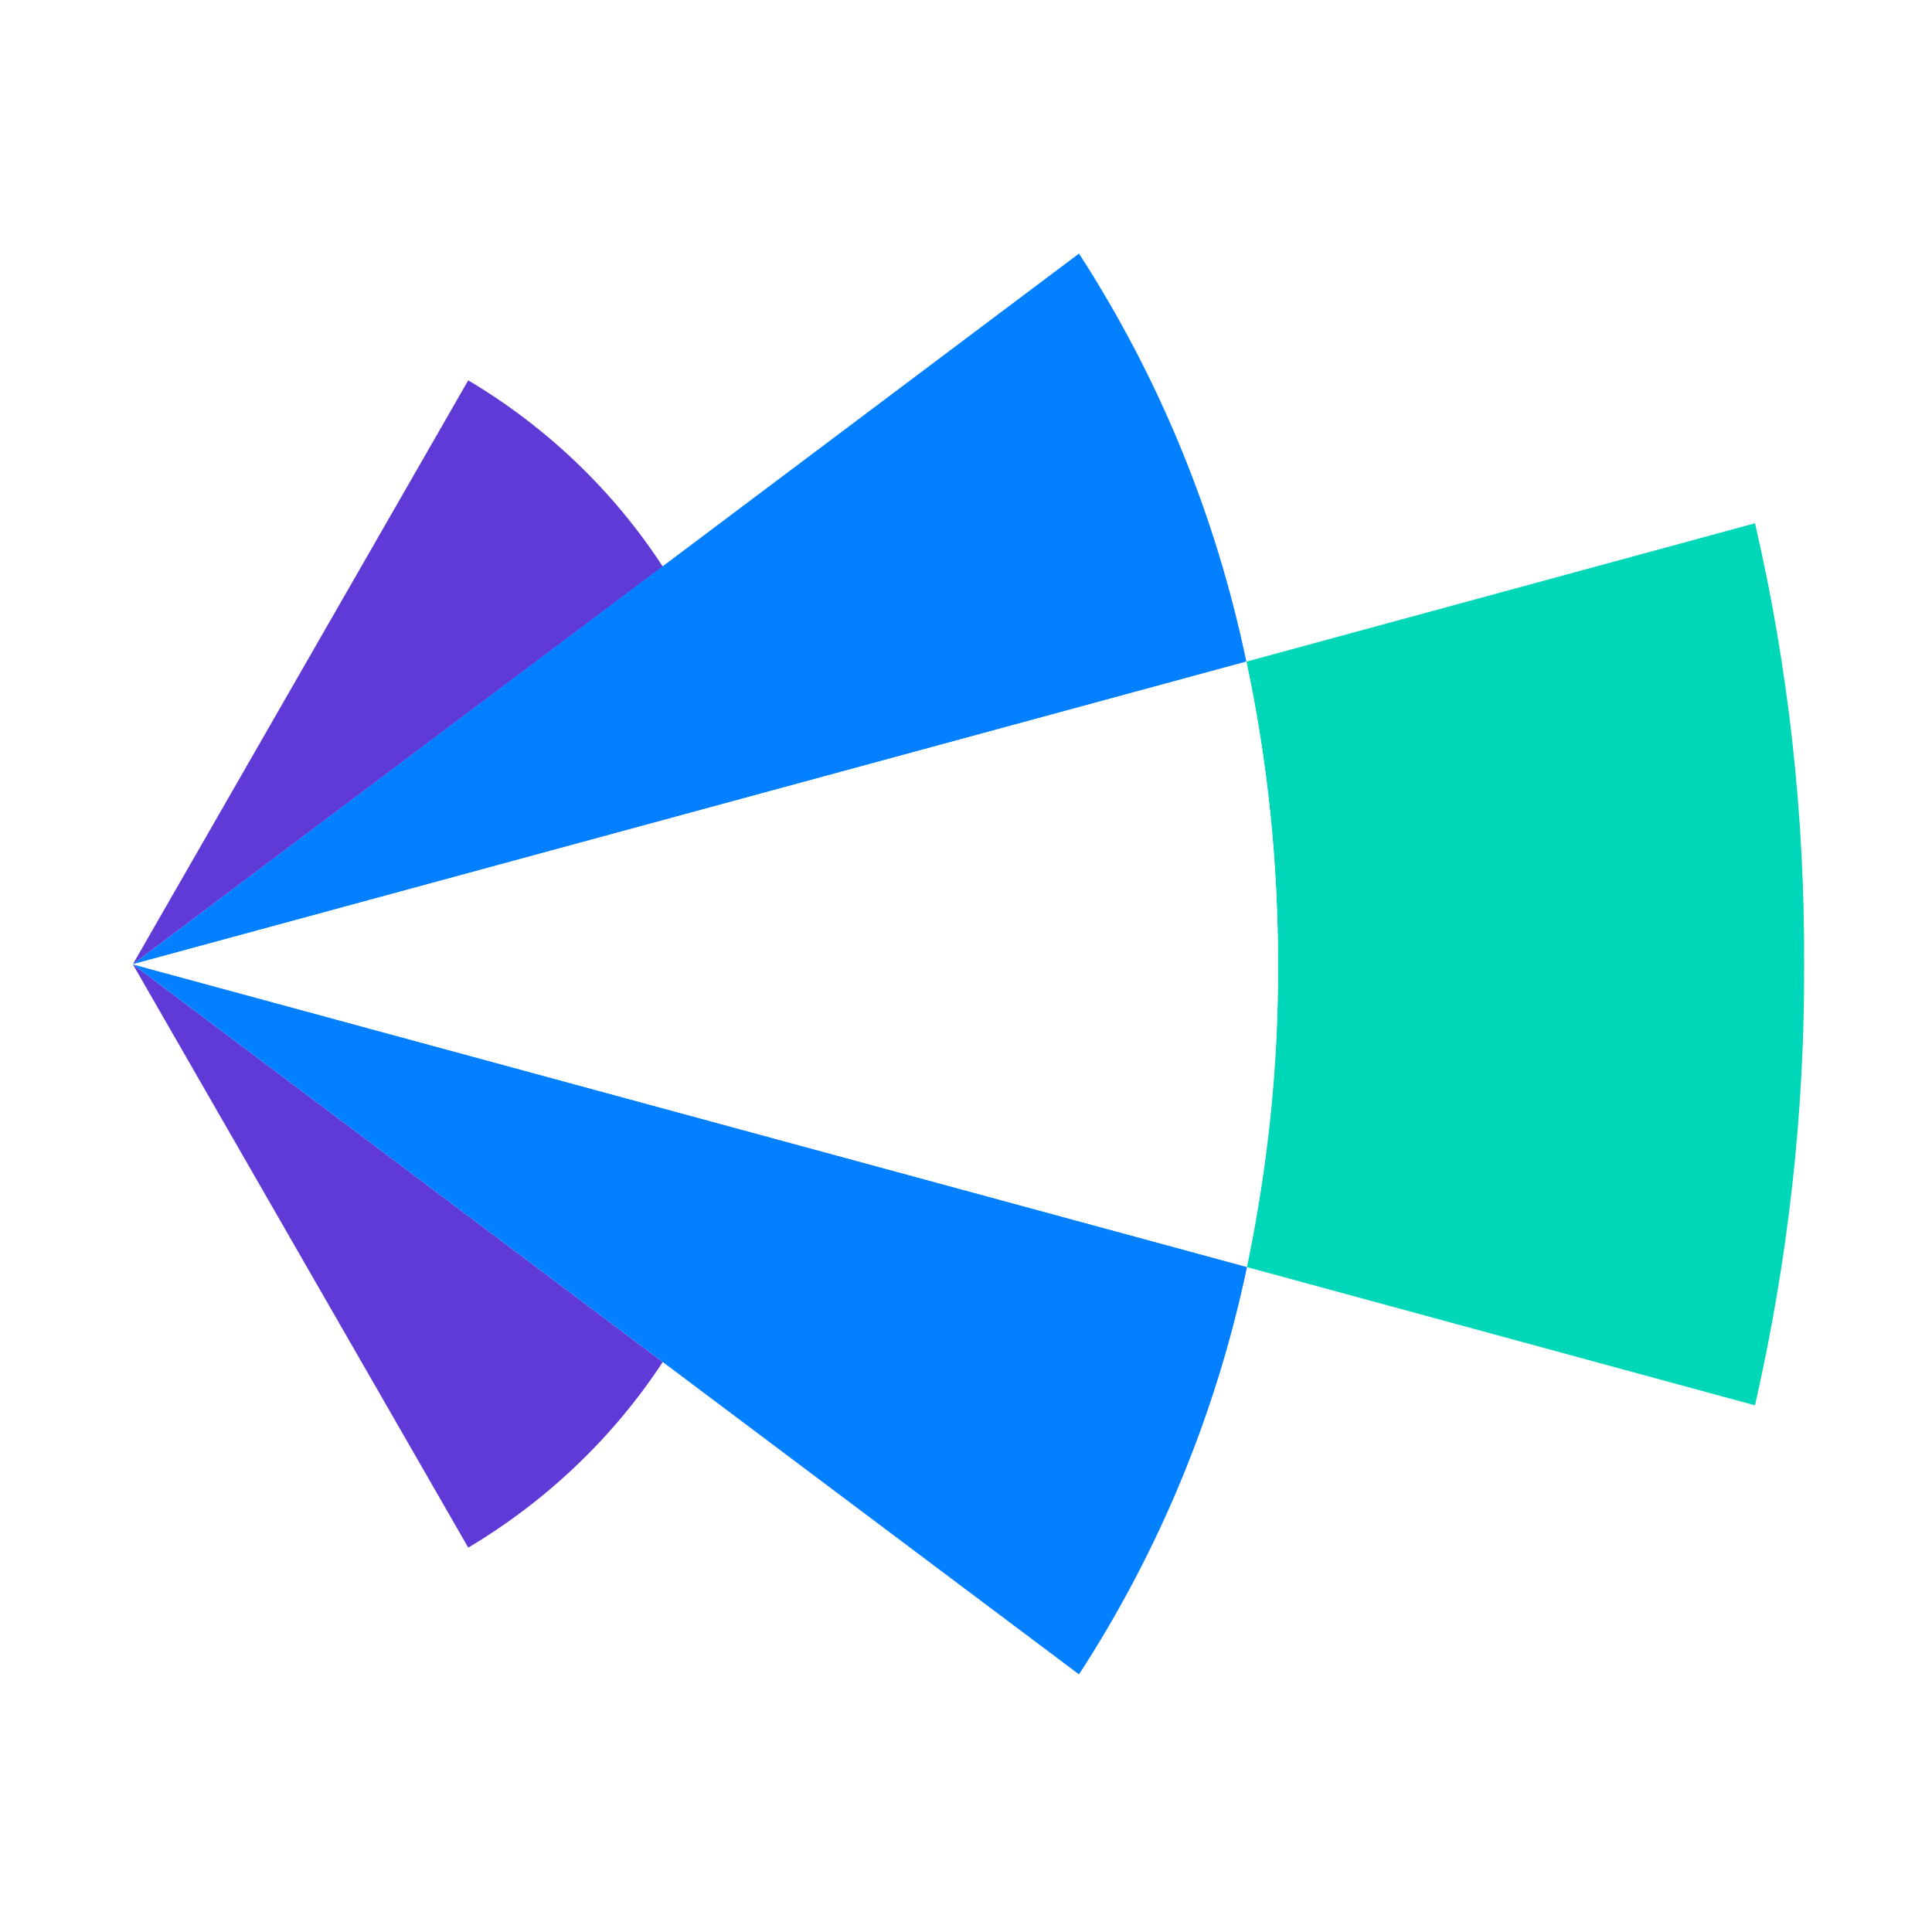 <svg xmlns="http://www.w3.org/2000/svg" width="160" height="160" viewBox="0 0 160 160" fill="none"><rect x="0" y="0" width="160" height="160" fill="#333333" stroke="none"/><rect x="0.5" y="0.5" width="159" height="159" fill="white"></rect><path d="M145.341 43.333L103.219 54.794C104.985 63.042 105.842 71.451 105.842 79.859C105.842 88.267 104.985 96.676 103.219 104.923L145.341 116.385C148.071 104.388 149.463 92.177 149.409 79.859C149.463 67.541 148.124 55.33 145.341 43.333Z" fill="#00D7B8"></path><path d="M38.778 31.497L11 79.859L54.888 46.921C50.767 40.602 45.254 35.353 38.778 31.497Z" fill="#5F3AD7"></path><path d="M38.778 128.167L11 79.859L54.888 112.796C50.767 119.063 45.254 124.311 38.778 128.167Z" fill="#5F3AD7"></path><path d="M89.357 21L11 79.859L103.219 54.794C100.703 42.744 96.047 31.337 89.357 21Z" fill="#0280FF"></path><path d="M89.357 138.664L11 79.859L103.272 104.924C100.757 116.92 96.047 128.381 89.357 138.664Z" fill="#0280FF"></path><path d="M105.842 79.859C105.842 71.451 104.985 63.042 103.219 54.794L11 79.859L103.273 104.924C104.985 96.676 105.895 88.267 105.842 79.859Z" fill="white"></path><rect x="0.5" y="0.5" width="159" height="159" stroke="white"></rect></svg>